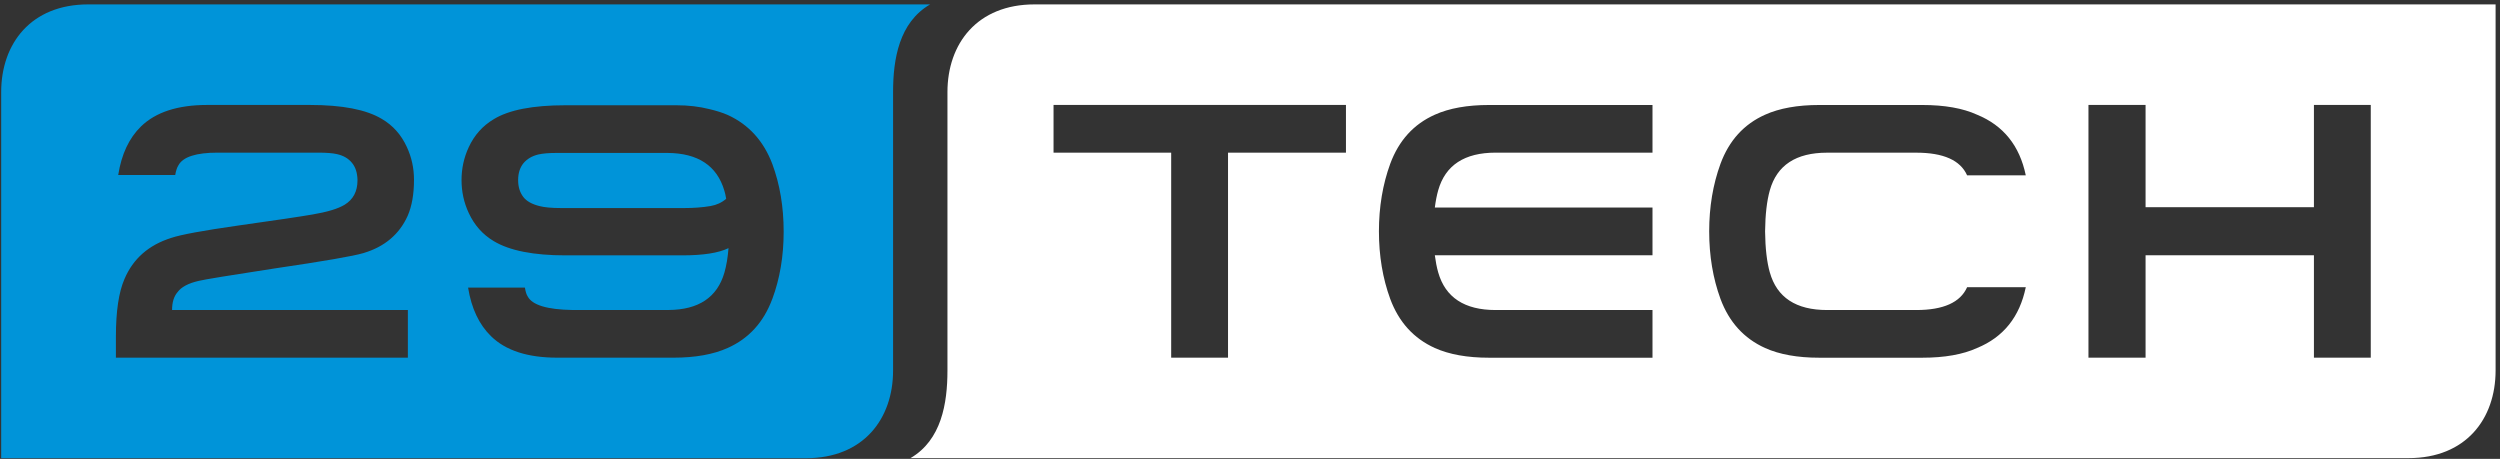 <svg width="316" height="58" viewBox="0 0 316 58" fill="none" xmlns="http://www.w3.org/2000/svg">
<rect x="0" y="0" width="316" height="58" fill="#333333" stroke="none"/>
<g clip-path="url(#clip0_434_3454)">
<g clip-path="url(#clip1_434_3454)">
<path d="M84.374 19.331H70.376C69.372 19.331 68.587 19.398 68.032 19.528C67.243 19.721 66.626 20.087 66.171 20.622C65.717 21.181 65.492 21.894 65.492 22.766C65.492 23.638 65.717 24.346 66.171 24.929C66.573 25.435 67.238 25.806 68.166 26.042C68.797 26.211 69.721 26.298 70.936 26.298H86.484C87.699 26.298 88.809 26.216 89.814 26.042C90.574 25.912 91.234 25.609 91.789 25.127C91.713 24.674 91.636 24.327 91.555 24.091C90.627 20.945 88.23 19.36 84.374 19.331Z" fill="#0094D9"/>
<path d="M97.619 37.781C96.533 40.72 94.658 42.787 91.984 43.982C90.161 44.801 87.879 45.21 85.128 45.21H70.432C66.7 45.21 63.911 44.305 62.069 42.498C60.558 41.028 59.591 38.98 59.166 36.355H66.351C66.428 36.861 66.543 37.231 66.7 37.468C67.279 38.561 69.159 39.13 72.336 39.183H84.497C88.305 39.159 90.659 37.583 91.563 34.466C91.821 33.57 91.993 32.534 92.084 31.363C90.831 31.975 88.884 32.278 86.238 32.278H71.465C67.437 32.278 64.423 31.681 62.423 30.486C61.017 29.652 59.96 28.462 59.247 26.916C58.639 25.615 58.338 24.232 58.338 22.763C58.338 21.293 58.639 19.92 59.247 18.609C59.955 17.077 61.017 15.892 62.423 15.058C64.347 13.887 67.361 13.305 71.465 13.305H85.501C86.999 13.305 88.386 13.468 89.663 13.791C90.553 13.998 91.328 14.244 91.989 14.533C94.634 15.742 96.514 17.809 97.624 20.734C98.581 23.322 99.055 26.169 99.055 29.277C99.055 32.385 98.576 35.208 97.624 37.781M51.554 39.183V45.21H14.65V42.536C14.65 39.337 15.014 36.913 15.736 35.261C16.823 32.702 18.789 30.973 21.64 30.072C22.826 29.667 25.639 29.147 30.084 28.511C34.82 27.846 37.963 27.378 39.513 27.109C41.374 26.795 42.723 26.386 43.56 25.88C44.646 25.215 45.187 24.189 45.187 22.801V22.724C45.163 21.813 44.924 21.091 44.469 20.561C44.029 20.026 43.412 19.669 42.613 19.486C42.058 19.356 41.264 19.294 40.23 19.294H27.51C24.788 19.294 23.133 19.828 22.554 20.893C22.372 21.177 22.238 21.587 22.147 22.122H14.942C15.354 19.496 16.315 17.448 17.827 15.979C19.688 14.172 22.472 13.266 26.189 13.266H39.164C43.254 13.266 46.282 13.849 48.244 15.02C49.65 15.839 50.708 17.019 51.42 18.571C52.028 19.872 52.329 21.255 52.329 22.724C52.329 24.531 52.066 26.044 51.535 27.268C50.478 29.619 48.612 31.194 45.938 31.989C44.699 32.365 40.934 33.016 34.648 33.941C29.06 34.798 25.883 35.319 25.123 35.502C23.807 35.8 22.908 36.282 22.429 36.942C21.975 37.477 21.75 38.224 21.75 39.183H51.55H51.554ZM11.149 0.556C3.91 0.556 0.15 5.518 0.15 11.637V57.916H101.887C109.125 57.916 112.885 52.958 112.885 46.839V11.637C112.885 7.46 113.65 2.839 117.559 0.56H11.149V0.556Z" fill="#0094D9"/>
<path d="M299.665 45.21H292.48V32.264H271.2V45.21H263.981V13.266H271.2V26.193H292.48V13.266H299.665V45.21ZM223.705 34.427C224.595 37.598 227.011 39.188 230.948 39.188H242.214C245.649 39.188 247.792 38.224 248.644 36.302H256.059C255.284 40.06 253.232 42.618 249.902 43.987C248.108 44.806 245.797 45.215 242.97 45.215H229.958C227.207 45.215 224.925 44.806 223.107 43.987C220.433 42.777 218.557 40.71 217.471 37.786C216.515 35.174 216.041 32.327 216.041 29.243C216.041 26.159 216.519 23.302 217.471 20.7C218.557 17.761 220.433 15.694 223.107 14.499C224.925 13.68 227.212 13.271 229.958 13.271H242.97C245.797 13.271 248.108 13.68 249.902 14.499C253.232 15.863 255.284 18.421 256.059 22.165H248.644C247.792 20.252 245.649 19.298 242.214 19.298H230.948C227.011 19.298 224.595 20.884 223.705 24.059C223.332 25.384 223.131 27.113 223.107 29.248C223.131 31.382 223.332 33.112 223.705 34.437M208.875 19.294H189.05C185.113 19.294 182.692 20.879 181.788 24.054C181.606 24.69 181.467 25.417 181.362 26.236H208.875V32.264H181.362C181.467 33.069 181.606 33.791 181.788 34.427C182.692 37.598 185.113 39.188 189.05 39.188H208.875V45.215H188.217C185.467 45.215 183.185 44.806 181.362 43.987C178.688 42.777 176.812 40.71 175.726 37.786C174.77 35.174 174.296 32.327 174.296 29.243C174.296 26.159 174.774 23.302 175.726 20.7C176.812 17.761 178.688 15.694 181.362 14.499C183.18 13.68 185.467 13.271 188.217 13.271H208.875V19.298V19.294ZM170.134 19.294H155.222V45.21H148.037V19.294H133.168V13.266H170.129V19.294H170.134ZM130.762 0.556C123.523 0.556 119.758 5.514 119.758 11.633V46.829C119.758 51.007 118.993 55.627 115.084 57.906H304.444C311.687 57.906 315.443 52.948 315.443 46.829V0.556H130.757H130.762Z" fill="white"/>
</g>
</g>
<defs>
<clipPath id="clip0_434_3454">
<rect width="316" height="58" fill="white"/>
</clipPath>
<clipPath id="clip1_434_3454">
<rect width="320.307" height="70.827" fill="white" transform="translate(0.15 -6.437)"/>
</clipPath>
</defs>
</svg>
